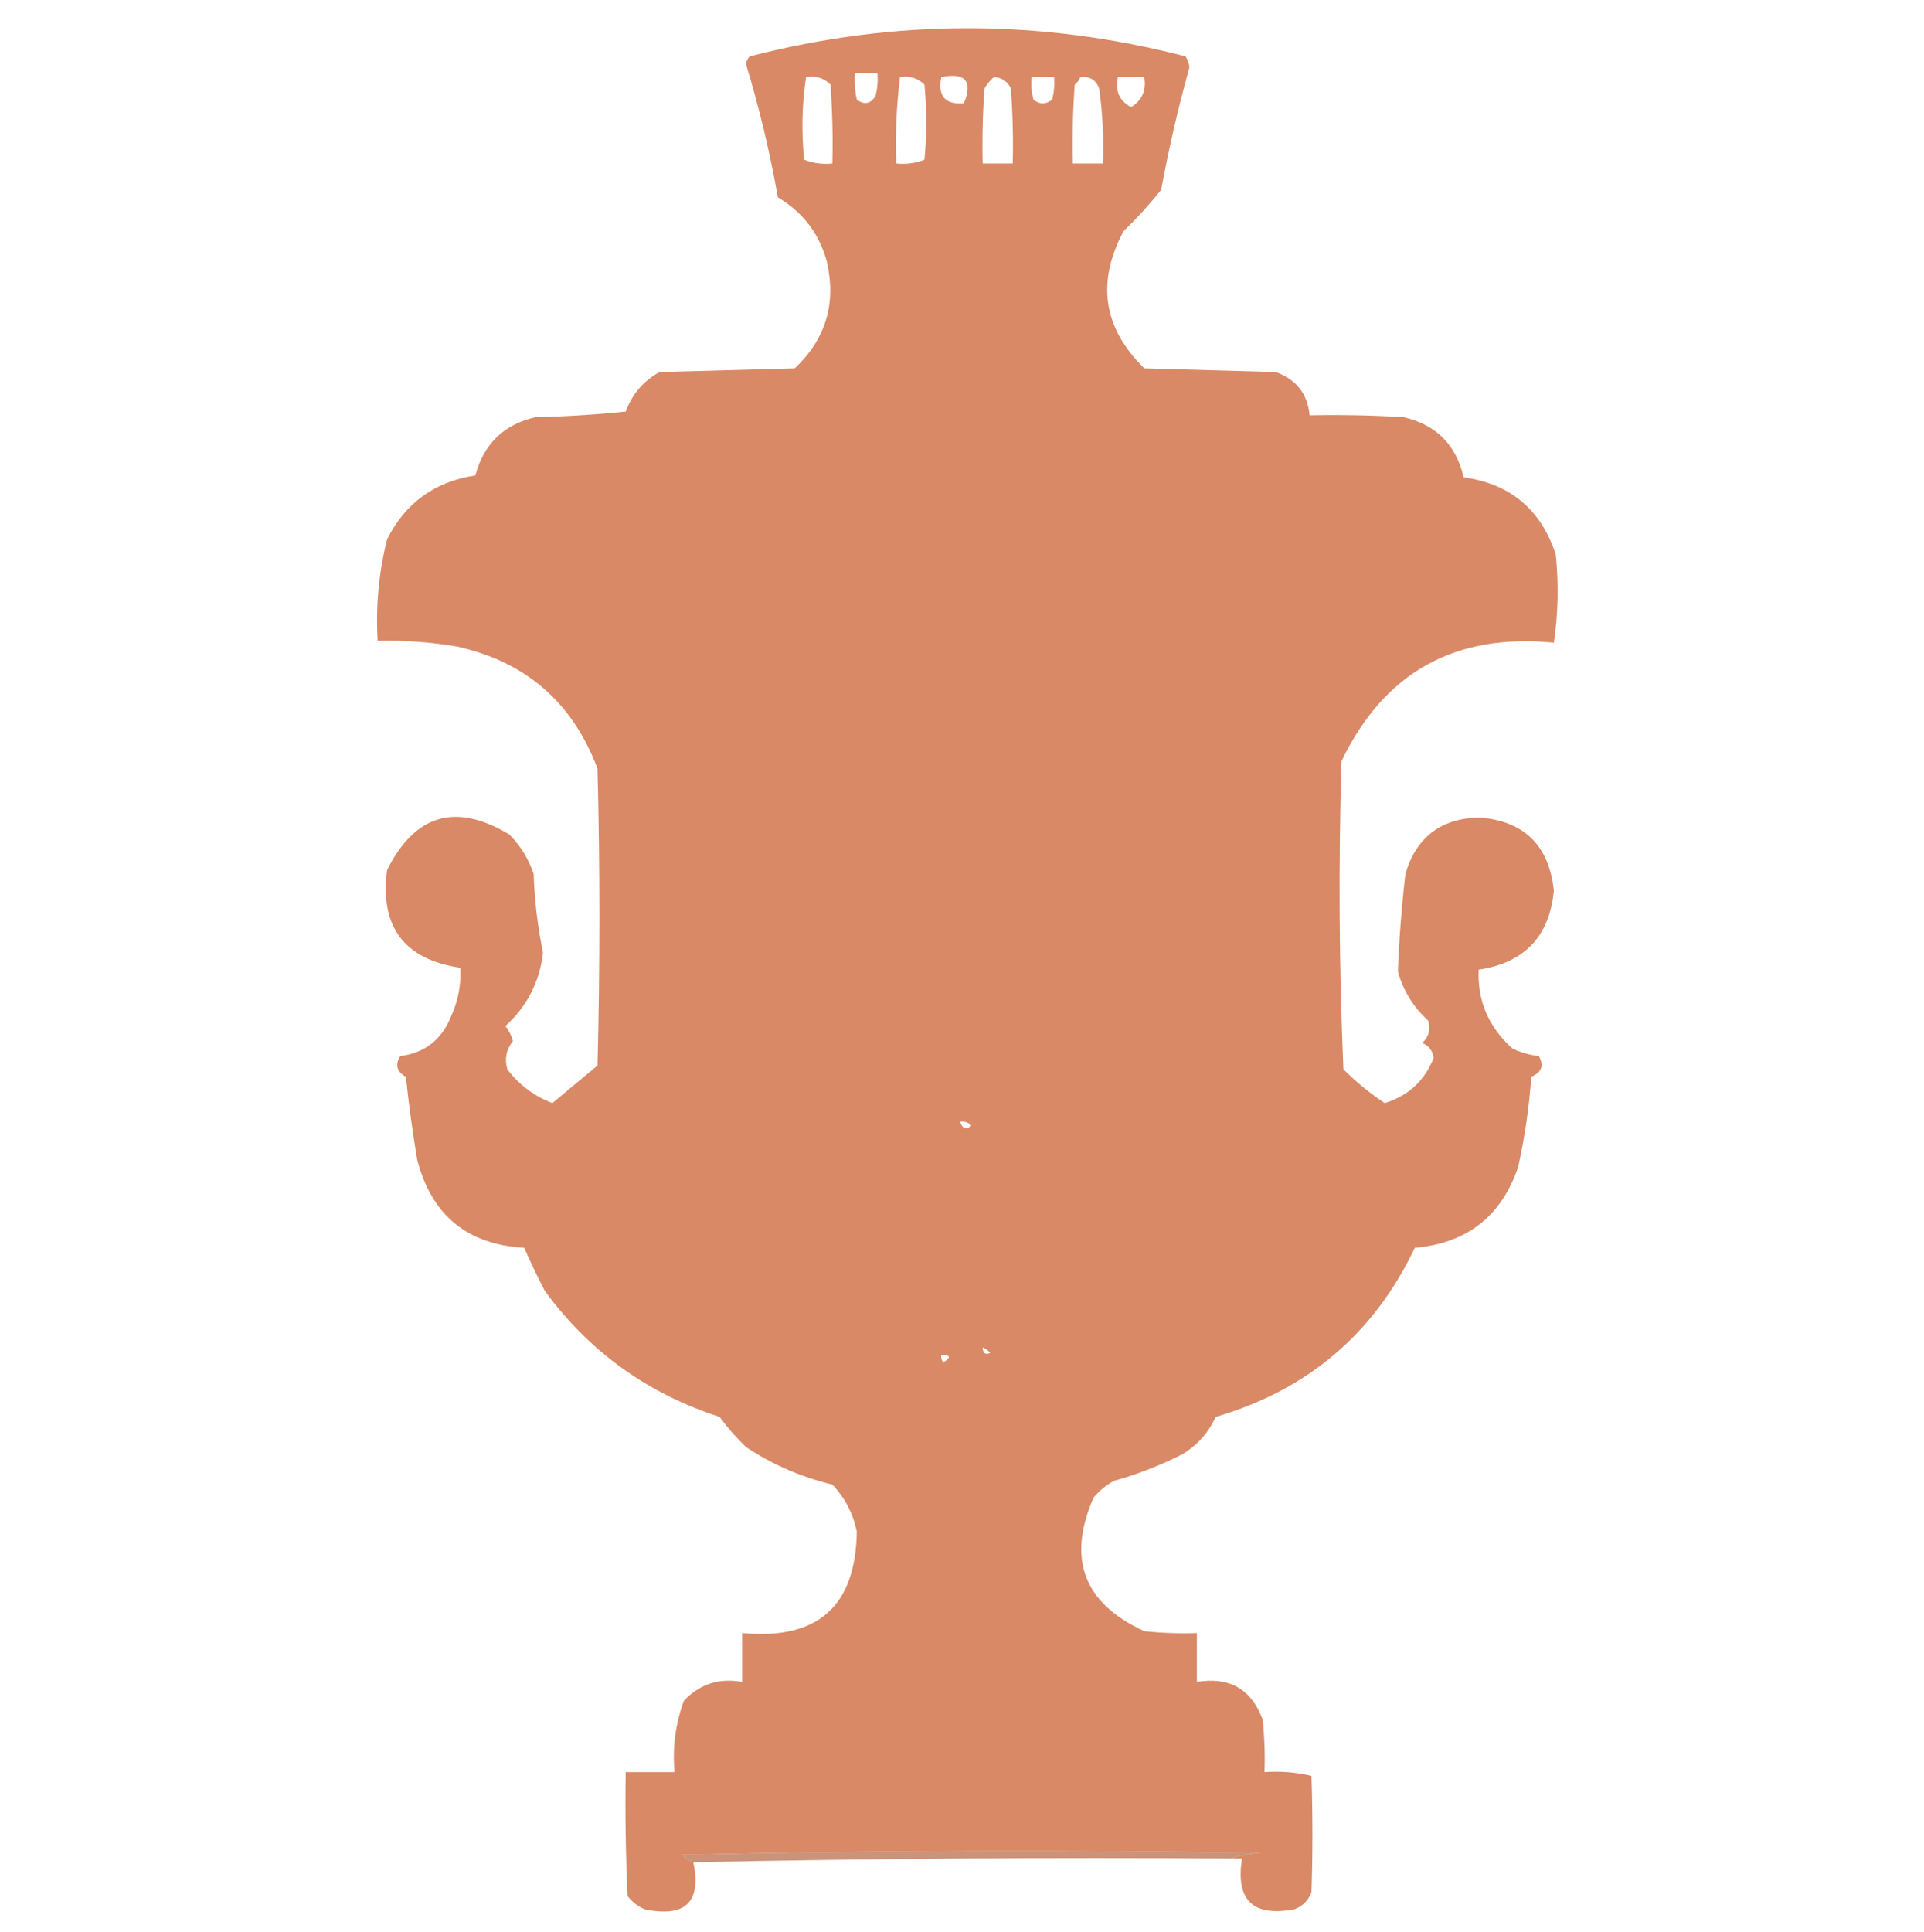 <?xml version="1.0" encoding="UTF-8"?>
<!DOCTYPE svg PUBLIC "-//W3C//DTD SVG 1.1//EN" "http://www.w3.org/Graphics/SVG/1.1/DTD/svg11.dtd">
<svg xmlns="http://www.w3.org/2000/svg" version="1.1" width="512px" height="514px" style="shape-rendering:geometricPrecision; text-rendering:geometricPrecision; image-rendering:optimizeQuality; fill-rule:evenodd; clip-rule:evenodd" xmlns:xlink="http://www.w3.org/1999/xlink">
<g><path style="opacity:1" fill="#d98966" d="M 327.5,494.5 C 329.969,493.683 332.635,493.183 335.5,493C 284.163,492.167 232.83,492.333 181.5,493.5C 182.357,494.425 183.357,495.092 184.5,495.5C 186.717,506.114 182.384,510.281 171.5,508C 169.714,507.215 168.214,506.049 167,504.5C 166.5,493.505 166.333,482.505 166.5,471.5C 170.833,471.5 175.167,471.5 179.5,471.5C 178.919,464.939 179.752,458.605 182,452.5C 186.221,448.077 191.387,446.41 197.5,447.5C 197.5,443.167 197.5,438.833 197.5,434.5C 217.547,436.422 227.714,427.422 228,407.5C 227.011,402.688 224.844,398.521 221.5,395C 213.21,393.016 205.543,389.683 198.5,385C 195.931,382.521 193.598,379.854 191.5,377C 172.318,370.799 156.818,359.633 145,343.5C 143.022,339.712 141.189,335.879 139.5,332C 124.303,331.141 114.803,323.308 111,308.5C 109.783,301.196 108.783,293.862 108,286.5C 105.561,285.138 105.061,283.305 106.5,281C 113.013,280.16 117.513,276.66 120,270.5C 121.899,266.379 122.732,262.046 122.5,257.5C 107.536,255.256 101.036,246.589 103,231.5C 110.42,216.646 121.253,213.479 135.5,222C 138.491,224.99 140.657,228.49 142,232.5C 142.249,239.578 143.083,246.578 144.5,253.5C 143.602,261.236 140.269,267.736 134.5,273C 135.43,274.194 136.097,275.527 136.5,277C 134.722,279.225 134.222,281.725 135,284.5C 138.163,288.669 142.163,291.669 147,293.5C 150.989,290.18 154.989,286.847 159,283.5C 159.667,257.167 159.667,230.833 159,204.5C 152.353,186.85 139.853,176.016 121.5,172C 114.547,170.837 107.547,170.337 100.5,170.5C 99.954,161.353 100.788,152.353 103,143.5C 107.882,133.789 115.715,128.122 126.5,126.5C 128.732,118.101 134.065,112.934 142.5,111C 150.521,110.832 158.521,110.332 166.5,109.5C 168.229,104.854 171.229,101.354 175.5,99C 187.5,98.667 199.5,98.333 211.5,98C 219.765,90.198 222.599,80.698 220,69.5C 217.962,62.122 213.628,56.456 207,52.5C 204.864,40.458 202.031,28.625 198.5,17C 198.645,16.228 198.978,15.561 199.5,15C 238.182,5.001 276.849,5.001 315.5,15C 316.081,15.893 316.415,16.893 316.5,18C 313.521,28.699 311.021,39.532 309,50.5C 305.909,54.381 302.575,58.047 299,61.5C 291.732,75.104 293.565,87.27 304.5,98C 316.167,98.333 327.833,98.667 339.5,99C 344.989,100.979 347.989,104.812 348.5,110.5C 356.84,110.334 365.173,110.5 373.5,111C 382.14,112.973 387.473,118.307 389.5,127C 401.885,128.713 410.052,135.547 414,147.5C 414.814,155.413 414.647,163.246 413.5,171C 387.177,168.404 368.344,178.904 357,202.5C 356.167,229.839 356.333,257.173 357.5,284.5C 360.902,287.91 364.569,290.91 368.5,293.5C 374.767,291.566 379.1,287.566 381.5,281.5C 381.272,279.603 380.272,278.27 378.5,277.5C 380.256,275.809 380.756,273.809 380,271.5C 376.07,267.912 373.403,263.579 372,258.5C 372.325,249.843 372.991,241.176 374,232.5C 376.856,222.815 383.356,217.815 393.5,217.5C 405.543,218.375 412.21,224.875 413.5,237C 412.323,249.178 405.657,256.178 393.5,258C 393.127,266.274 396.127,273.274 402.5,279C 404.715,280.044 407.048,280.71 409.5,281C 410.946,283.493 410.279,285.327 407.5,286.5C 406.928,294.594 405.761,302.594 404,310.5C 399.534,323.628 390.367,330.795 376.5,332C 365.654,354.833 347.987,369.833 323.5,377C 321.553,381.28 318.553,384.613 314.5,387C 308.736,389.922 302.736,392.255 296.5,394C 294.376,395.122 292.543,396.622 291,398.5C 283.896,414.787 288.396,426.62 304.5,434C 309.155,434.499 313.821,434.666 318.5,434.5C 318.5,438.833 318.5,443.167 318.5,447.5C 327.193,446.09 333.027,449.424 336,457.5C 336.499,462.155 336.666,466.821 336.5,471.5C 340.767,471.203 344.934,471.536 349,472.5C 349.34,482.929 349.34,493.262 349,503.5C 348.167,505.667 346.667,507.167 344.5,508C 333.438,510.104 328.771,505.604 330.5,494.5C 329.5,494.5 328.5,494.5 327.5,494.5 Z M 297.5,20.5 C 299.833,20.5 302.167,20.5 304.5,20.5C 305.109,24.005 303.942,26.672 301,28.5C 297.864,26.836 296.697,24.169 297.5,20.5 Z M 287.5,20.5 C 289.971,20.233 291.638,21.233 292.5,23.5C 293.424,30.128 293.757,36.794 293.5,43.5C 290.833,43.5 288.167,43.5 285.5,43.5C 285.334,36.492 285.5,29.492 286,22.5C 286.717,21.956 287.217,21.289 287.5,20.5 Z M 274.5,20.5 C 276.5,20.5 278.5,20.5 280.5,20.5C 280.662,22.527 280.495,24.527 280,26.5C 278.333,27.833 276.667,27.833 275,26.5C 274.505,24.527 274.338,22.527 274.5,20.5 Z M 264.5,20.5 C 266.582,20.624 268.082,21.624 269,23.5C 269.5,30.158 269.666,36.825 269.5,43.5C 266.833,43.5 264.167,43.5 261.5,43.5C 261.334,36.825 261.5,30.158 262,23.5C 262.698,22.309 263.531,21.309 264.5,20.5 Z M 250.5,20.5 C 256.918,19.245 258.918,21.578 256.5,27.5C 251.505,27.875 249.505,25.542 250.5,20.5 Z M 239.5,20.5 C 242.044,20.104 244.211,20.771 246,22.5C 246.667,29.167 246.667,35.833 246,42.5C 243.619,43.435 241.119,43.768 238.5,43.5C 238.233,35.778 238.566,28.111 239.5,20.5 Z M 214.5,20.5 C 217.079,20.083 219.246,20.75 221,22.5C 221.5,29.492 221.666,36.492 221.5,43.5C 218.881,43.768 216.381,43.435 214,42.5C 213.237,35.117 213.403,27.784 214.5,20.5 Z M 227.5,19.5 C 229.5,19.5 231.5,19.5 233.5,19.5C 233.662,21.527 233.495,23.527 233,25.5C 231.688,27.658 230.022,27.991 228,26.5C 227.503,24.19 227.337,21.857 227.5,19.5 Z M 255.5,298.5 C 256.675,298.281 257.675,298.614 258.5,299.5C 257.14,300.665 256.14,300.332 255.5,298.5 Z M 261.5,358.5 C 262.289,358.783 262.956,359.283 263.5,360C 262.184,360.528 261.517,360.028 261.5,358.5 Z M 250.5,360.5 C 253.001,360.511 253.168,361.178 251,362.5C 250.536,361.906 250.369,361.239 250.5,360.5 Z"/></g>
<g><path style="opacity:0.809" fill="#c07a5b" d="M 327.5,494.5 C 279.664,494.168 231.997,494.501 184.5,495.5C 183.357,495.092 182.357,494.425 181.5,493.5C 232.83,492.333 284.163,492.167 335.5,493C 332.635,493.183 329.969,493.683 327.5,494.5 Z"/></g>
</svg>
